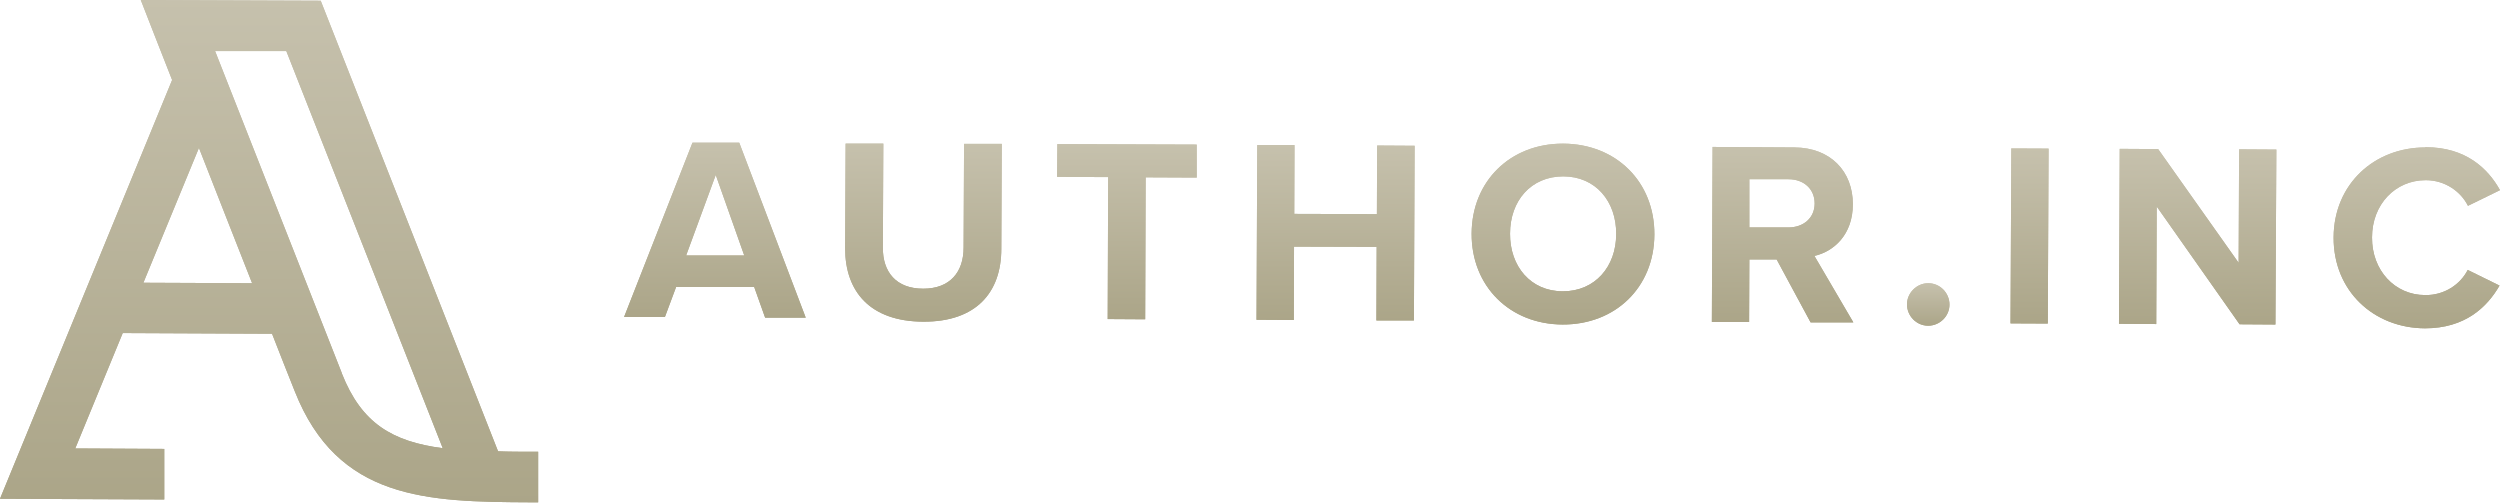 <?xml version="1.0" encoding="UTF-8"?><svg id="Layer_2" xmlns="http://www.w3.org/2000/svg" xmlns:xlink="http://www.w3.org/1999/xlink" viewBox="0 0 105.31 21.17"><defs><style>.cls-1{fill:url(#linear-gradient-8);}.cls-2{fill:url(#linear-gradient-7);}.cls-3{fill:url(#linear-gradient-5);}.cls-4{fill:url(#linear-gradient-6);}.cls-5{fill:url(#linear-gradient-9);}.cls-6{fill:url(#linear-gradient-4);}.cls-7{fill:url(#linear-gradient-3);}.cls-8{fill:url(#linear-gradient-2);}.cls-9{fill:url(#linear-gradient);}.cls-10{clip-path:url(#clippath-10);}.cls-11{clip-path:url(#clippath-1);}.cls-12{clip-path:url(#clippath-3);}.cls-13{clip-path:url(#clippath-4);}.cls-14{clip-path:url(#clippath-2);}.cls-15{clip-path:url(#clippath-7);}.cls-16{clip-path:url(#clippath-6);}.cls-17{clip-path:url(#clippath-9);}.cls-18{clip-path:url(#clippath-8);}.cls-19{clip-path:url(#clippath-5);}.cls-20{fill:url(#linear-gradient-10);}.cls-21{fill:url(#linear-gradient-11);}.cls-22{fill:url(#linear-gradient-12);}.cls-23{fill:url(#linear-gradient-13);}.cls-24{fill:url(#linear-gradient-19);}.cls-25{fill:url(#linear-gradient-14);}.cls-26{fill:url(#linear-gradient-21);}.cls-27{fill:url(#linear-gradient-20);}.cls-28{fill:url(#linear-gradient-22);}.cls-29{fill:url(#linear-gradient-23);}.cls-30{fill:url(#linear-gradient-28);}.cls-31{fill:url(#linear-gradient-25);}.cls-32{fill:url(#linear-gradient-32);}.cls-33{fill:url(#linear-gradient-31);}.cls-34{fill:url(#linear-gradient-30);}.cls-35{fill:url(#linear-gradient-15);}.cls-36{fill:url(#linear-gradient-16);}.cls-37{fill:url(#linear-gradient-17);}.cls-38{fill:url(#linear-gradient-18);}.cls-39{fill:url(#linear-gradient-27);}.cls-40{fill:url(#linear-gradient-24);}.cls-41{fill:url(#linear-gradient-26);}.cls-42{fill:url(#linear-gradient-29);}.cls-43{clip-path:url(#clippath);}</style><linearGradient id="linear-gradient" x1="30.12" y1="13.39" x2="30.12" y2="6" gradientUnits="userSpaceOnUse"><stop offset="0" stop-color="#aba588"/><stop offset="1" stop-color="#c6c1ad"/></linearGradient><clipPath id="clippath"><path class="cls-9" d="M28.91,10.74l1.24-3.37,1.2,3.39h-2.44ZM26.29,13.35h1.72s.47-1.26.47-1.26h3.29s.46,1.29.46,1.29h1.71s-2.8-7.37-2.8-7.37h-1.97s-2.88,7.34-2.88,7.34Z"/></clipPath><linearGradient id="linear-gradient-2" x1="30.12" y1="13.42" x2="30.12" y2="5.96" gradientTransform="translate(39.67 -20.47) rotate(89.74)" xlink:href="#linear-gradient"/><linearGradient id="linear-gradient-3" x1="38.9" y1="13.54" x2="38.9" y2="6.03" xlink:href="#linear-gradient"/><linearGradient id="linear-gradient-4" x1="38.9" y1="13.54" x2="38.9" y2="6.03" xlink:href="#linear-gradient"/><clipPath id="clippath-1"><path class="cls-6" d="M35.6,10.46c0,1.81,1.04,3.08,3.29,3.09,2.23.01,3.29-1.23,3.29-3.07l.02-4.42h-1.59s-.02,4.37-.02,4.37c0,1.03-.57,1.73-1.7,1.73-1.15,0-1.71-.71-1.7-1.74l.02-4.37h-1.59s-.02,4.42-.02,4.42Z"/></clipPath><linearGradient id="linear-gradient-5" x1="38.9" y1="13.58" x2="38.9" y2="6" gradientTransform="translate(48.51 -29.15) rotate(89.74)" xlink:href="#linear-gradient"/><linearGradient id="linear-gradient-6" x1="47.47" y1="13.45" x2="47.47" y2="6.07" xlink:href="#linear-gradient"/><linearGradient id="linear-gradient-7" x1="47.47" y1="13.45" x2="47.47" y2="6.07" xlink:href="#linear-gradient"/><clipPath id="clippath-2"><polygon class="cls-2" points="44.53 7.45 46.68 7.46 46.66 13.44 48.24 13.45 48.26 7.47 50.41 7.48 50.41 6.09 44.54 6.07 44.53 7.45"/></clipPath><linearGradient id="linear-gradient-8" x1="47.47" y1="13.48" x2="47.47" y2="6.04" gradientTransform="translate(57.02 -37.76) rotate(89.74)" xlink:href="#linear-gradient"/><linearGradient id="linear-gradient-9" x1="56.26" y1="13.5" x2="56.26" y2="6.11" xlink:href="#linear-gradient"/><linearGradient id="linear-gradient-10" x1="56.26" y1="13.5" x2="56.26" y2="6.11" xlink:href="#linear-gradient"/><clipPath id="clippath-3"><polygon class="cls-20" points="52.93 13.47 54.5 13.48 54.51 10.39 57.99 10.4 57.98 13.5 59.56 13.5 59.59 6.14 58.01 6.13 58 9.02 54.52 9.01 54.53 6.11 52.96 6.11 52.93 13.47"/></clipPath><linearGradient id="linear-gradient-11" x1="56.26" y1="13.53" x2="56.26" y2="6.08" gradientTransform="translate(65.81 -46.5) rotate(89.74)" xlink:href="#linear-gradient"/><linearGradient id="linear-gradient-12" x1="65.84" y1="13.66" x2="65.84" y2="6.04" xlink:href="#linear-gradient"/><linearGradient id="linear-gradient-13" x1="65.84" y1="13.66" x2="65.84" y2="6.04" xlink:href="#linear-gradient"/><clipPath id="clippath-4"><path class="cls-23" d="M63.61,9.84c0-1.38.88-2.41,2.24-2.41,1.36,0,2.24,1.05,2.23,2.43,0,1.37-.89,2.41-2.24,2.41h-.01c-1.36,0-2.23-1.06-2.22-2.43M61.99,9.84c-.01,2.22,1.61,3.82,3.83,3.83,2.23.01,3.86-1.57,3.87-3.79.01-2.22-1.61-3.82-3.84-3.83,0,0-.01,0-.02,0-2.21,0-3.83,1.58-3.84,3.79"/></clipPath><linearGradient id="linear-gradient-14" x1="65.84" y1="13.71" x2="65.84" y2="6.01" gradientTransform="translate(75.4 -56.03) rotate(89.74)" xlink:href="#linear-gradient"/><linearGradient id="linear-gradient-15" x1="75.09" y1="13.59" x2="75.09" y2="6.19" xlink:href="#linear-gradient"/><linearGradient id="linear-gradient-16" x1="75.09" y1="13.59" x2="75.09" y2="6.19" xlink:href="#linear-gradient"/><clipPath id="clippath-5"><path class="cls-36" d="M73.69,9.58v-2.03s1.65,0,1.65,0c.63,0,1.1.4,1.1,1.02,0,.62-.48,1.01-1.1,1.01h-1.65ZM72.11,13.56h1.57s.01-2.63.01-2.63h1.15s1.43,2.65,1.43,2.65h1.8s-1.64-2.8-1.64-2.8c.8-.18,1.62-.88,1.62-2.18,0-1.37-.93-2.38-2.46-2.39l-3.45-.02-.03,7.37Z"/></clipPath><linearGradient id="linear-gradient-17" x1="75.09" y1="13.61" x2="75.09" y2="6.17" gradientTransform="translate(84.64 -65.24) rotate(89.74)" xlink:href="#linear-gradient"/><linearGradient id="linear-gradient-18" x1="81.22" y1="13.72" x2="81.22" y2="11.93" xlink:href="#linear-gradient"/><linearGradient id="linear-gradient-19" x1="81.22" y1="13.72" x2="81.22" y2="11.93" xlink:href="#linear-gradient"/><clipPath id="clippath-6"><path class="cls-24" d="M81.22,11.93c-.48,0-.89.41-.89.89,0,.49.4.9.89.9s.9-.4.9-.89c0-.49-.4-.9-.89-.9h0Z"/></clipPath><linearGradient id="linear-gradient-20" x1="81.22" y1="13.73" x2="81.22" y2="11.93" gradientTransform="translate(93.68 -68.45) rotate(89.74)" xlink:href="#linear-gradient"/><linearGradient id="linear-gradient-21" x1="85.49" y1="13.62" x2="85.49" y2="6.25" gradientTransform="translate(95.04 -75.59) rotate(89.74)" xlink:href="#linear-gradient"/><linearGradient id="linear-gradient-22" x1="85.49" y1="13.62" x2="85.49" y2="6.25" gradientTransform="translate(95.04 -75.59) rotate(89.74)" xlink:href="#linear-gradient"/><clipPath id="clippath-7"><rect class="cls-28" x="81.8" y="9.15" width="7.37" height="1.57" transform="translate(75.17 95.38) rotate(-89.74)"/></clipPath><linearGradient id="linear-gradient-23" x1="85.49" y1="13.63" x2="85.49" y2="6.24" gradientTransform="translate(95.04 -75.59) rotate(89.74)" xlink:href="#linear-gradient"/><linearGradient id="linear-gradient-24" x1="92.57" y1="13.67" x2="92.57" y2="6.27" xlink:href="#linear-gradient"/><linearGradient id="linear-gradient-25" x1="92.57" y1="13.67" x2="92.57" y2="6.27" xlink:href="#linear-gradient"/><clipPath id="clippath-8"><polygon class="cls-31" points="89.26 13.64 90.83 13.65 90.85 8.7 94.34 13.66 95.85 13.67 95.89 6.3 94.32 6.29 94.3 11.07 90.91 6.28 89.29 6.27 89.26 13.64"/></clipPath><linearGradient id="linear-gradient-26" x1="92.57" y1="13.7" x2="92.57" y2="6.24" gradientTransform="translate(102.12 -82.65) rotate(89.74)" xlink:href="#linear-gradient"/><linearGradient id="linear-gradient-27" x1="101.81" y1="13.83" x2="101.81" y2="6.21" xlink:href="#linear-gradient"/><linearGradient id="linear-gradient-28" x1="101.81" y1="13.83" x2="101.81" y2="6.21" xlink:href="#linear-gradient"/><clipPath id="clippath-9"><path class="cls-30" d="M102.16,6.21c-2.14,0-3.85,1.54-3.86,3.79-.01,2.26,1.69,3.82,3.85,3.83,1.68,0,2.61-.88,3.14-1.8l-1.34-.66c-.31.61-.98,1.07-1.79,1.06-1.28,0-2.25-1.04-2.24-2.43,0-1.39.98-2.41,2.26-2.41.82,0,1.48.48,1.78,1.08l1.35-.66c-.51-.92-1.45-1.81-3.13-1.81h-.02Z"/></clipPath><linearGradient id="linear-gradient-29" x1="101.8" y1="13.87" x2="101.8" y2="6.18" gradientTransform="translate(111.36 -91.82) rotate(89.74)" xlink:href="#linear-gradient"/><linearGradient id="linear-gradient-30" x1="11.34" y1="21.17" x2="11.34" y2="0" xlink:href="#linear-gradient"/><linearGradient id="linear-gradient-31" x1="11.34" y1="21.17" x2="11.34" y2="0" xlink:href="#linear-gradient"/><clipPath id="clippath-10"><path class="cls-33" d="M6.04,11.91l2.34-5.68c.7,1.78,1.5,3.83,2.24,5.7l-4.58-.02ZM14.4,15.72c-1.22-3.09-4.11-10.44-5.34-13.57h3s6.59,16.73,6.59,16.73c-2.13-.28-3.42-1.05-4.25-3.15M6.5,1.46s.3.76.75,1.91L0,21.01l6.92.03v-2.13s-3.75-.02-3.75-.02l2-4.86,6.29.03c.37.95.7,1.78.96,2.43,1.81,4.57,5.56,4.65,9.92,4.67.05,0,.11,0,.16,0h.17s0-2.13,0-2.13h-.17c-.54,0-1.05,0-1.52-.02L13.51.03l-7.58-.03.57,1.46Z"/></clipPath><linearGradient id="linear-gradient-32" x1="11.34" y1="21.27" x2="11.34" y2="-.1" gradientTransform="translate(21.87 -.81) rotate(89.74)" xlink:href="#linear-gradient"/></defs><g id="Layer_1-2"><path class="cls-9" d="M28.91,10.74l1.24-3.37,1.2,3.39h-2.44ZM26.29,13.35h1.72s.47-1.26.47-1.26h3.29s.46,1.29.46,1.29h1.71s-2.8-7.37-2.8-7.37h-1.97s-2.88,7.34-2.88,7.34Z"/><g class="cls-43"><rect class="cls-8" x="26.4" y="5.85" width="7.42" height="7.69" transform="translate(20.29 39.76) rotate(-89.74)"/></g><path class="cls-7" d="M35.6,10.46c0,1.81,1.04,3.08,3.29,3.09,2.23.01,3.29-1.23,3.29-3.07l.02-4.42h-1.59s-.02,4.37-.02,4.37c0,1.03-.57,1.73-1.7,1.73-1.15,0-1.71-.71-1.7-1.74l.02-4.37h-1.59s-.02,4.42-.02,4.42Z"/><g class="cls-11"><rect class="cls-3" x="35.12" y="6.47" width="7.55" height="6.65" transform="translate(28.93 48.64) rotate(-89.74)"/></g><polygon class="cls-4" points="44.53 7.45 46.68 7.46 46.66 13.44 48.24 13.45 48.26 7.47 50.41 7.48 50.41 6.09 44.54 6.07 44.53 7.45"/><g class="cls-14"><rect class="cls-1" x="43.77" y="6.8" width="7.41" height="5.92" transform="translate(37.5 57.19) rotate(-89.74)"/></g><polygon class="cls-5" points="52.93 13.47 54.5 13.48 54.51 10.39 57.99 10.4 57.98 13.5 59.56 13.5 59.59 6.14 58.01 6.13 58 9.02 54.52 9.01 54.53 6.11 52.96 6.11 52.93 13.47"/><g class="cls-12"><rect class="cls-21" x="52.55" y="6.46" width="7.43" height="6.69" transform="translate(46.2 66.02) rotate(-89.74)"/></g><path class="cls-22" d="M63.61,9.84c0-1.38.88-2.41,2.24-2.41,1.36,0,2.24,1.05,2.23,2.43,0,1.37-.89,2.41-2.24,2.41h-.01c-1.36,0-2.23-1.06-2.22-2.43M61.99,9.84c-.01,2.22,1.61,3.82,3.83,3.83,2.23.01,3.86-1.57,3.87-3.79.01-2.22-1.61-3.82-3.84-3.83,0,0-.01,0-.02,0-2.21,0-3.83,1.58-3.84,3.79"/><g class="cls-13"><rect class="cls-25" x="62.01" y="5.98" width="7.67" height="7.75" transform="translate(55.68 75.66) rotate(-89.74)"/></g><path class="cls-35" d="M73.69,9.58v-2.03s1.65,0,1.65,0c.63,0,1.1.4,1.1,1.02,0,.62-.48,1.01-1.1,1.01h-1.65ZM72.11,13.56h1.57s.01-2.63.01-2.63h1.15s1.43,2.65,1.43,2.65h1.8s-1.64-2.8-1.64-2.8c.8-.18,1.62-.88,1.62-2.18,0-1.37-.93-2.38-2.46-2.39l-3.45-.02-.03,7.37Z"/><g class="cls-19"><rect class="cls-37" x="71.38" y="6.89" width="7.42" height="6" transform="translate(64.86 84.93) rotate(-89.74)"/></g><path class="cls-38" d="M81.22,11.93c-.48,0-.89.41-.89.89,0,.49.4.9.89.9s.9-.4.9-.89c0-.49-.4-.9-.89-.9h0Z"/><g class="cls-16"><rect class="cls-27" x="80.32" y="11.93" width="1.8" height="1.8" transform="translate(68.02 93.99) rotate(-89.74)"/></g><rect class="cls-26" x="81.8" y="9.15" width="7.37" height="1.57" transform="translate(75.17 95.38) rotate(-89.74)"/><g class="cls-15"><rect class="cls-29" x="81.8" y="9.12" width="7.38" height="1.64" transform="translate(75.16 95.38) rotate(-89.74)"/></g><polygon class="cls-40" points="89.26 13.64 90.83 13.65 90.85 8.7 94.34 13.66 95.85 13.67 95.89 6.3 94.32 6.29 94.3 11.07 90.91 6.28 89.29 6.27 89.26 13.64"/><g class="cls-18"><rect class="cls-41" x="88.86" y="6.64" width="7.43" height="6.66" transform="translate(82.18 102.5) rotate(-89.74)"/></g><path class="cls-39" d="M102.16,6.21c-2.14,0-3.85,1.54-3.86,3.79-.01,2.26,1.69,3.82,3.85,3.83,1.68,0,2.61-.88,3.14-1.8l-1.34-.66c-.31.61-.98,1.07-1.79,1.06-1.28,0-2.25-1.04-2.24-2.43,0-1.39.98-2.41,2.26-2.41.82,0,1.48.48,1.78,1.08l1.35-.66c-.51-.92-1.45-1.81-3.13-1.81h-.02Z"/><g class="cls-17"><rect class="cls-42" x="97.97" y="6.49" width="7.66" height="7.06" transform="translate(91.32 111.78) rotate(-89.74)"/></g><path class="cls-34" d="M6.04,11.91l2.34-5.68c.7,1.78,1.5,3.83,2.24,5.7l-4.58-.02ZM14.4,15.72c-1.22-3.09-4.11-10.44-5.34-13.57h3s6.59,16.73,6.59,16.73c-2.13-.28-3.42-1.05-4.25-3.15M6.5,1.46s.3.76.75,1.91L0,21.01l6.92.03v-2.13s-3.75-.02-3.75-.02l2-4.86,6.29.03c.37.95.7,1.78.96,2.43,1.81,4.57,5.56,4.65,9.92,4.67.05,0,.11,0,.16,0h.17s0-2.13,0-2.13h-.17c-.54,0-1.05,0-1.52-.02L13.51.03l-7.58-.03.57,1.46Z"/><g class="cls-10"><rect class="cls-32" x=".71" y="-.81" width="21.27" height="22.78" transform="translate(.71 21.88) rotate(-89.74)"/></g></g></svg>